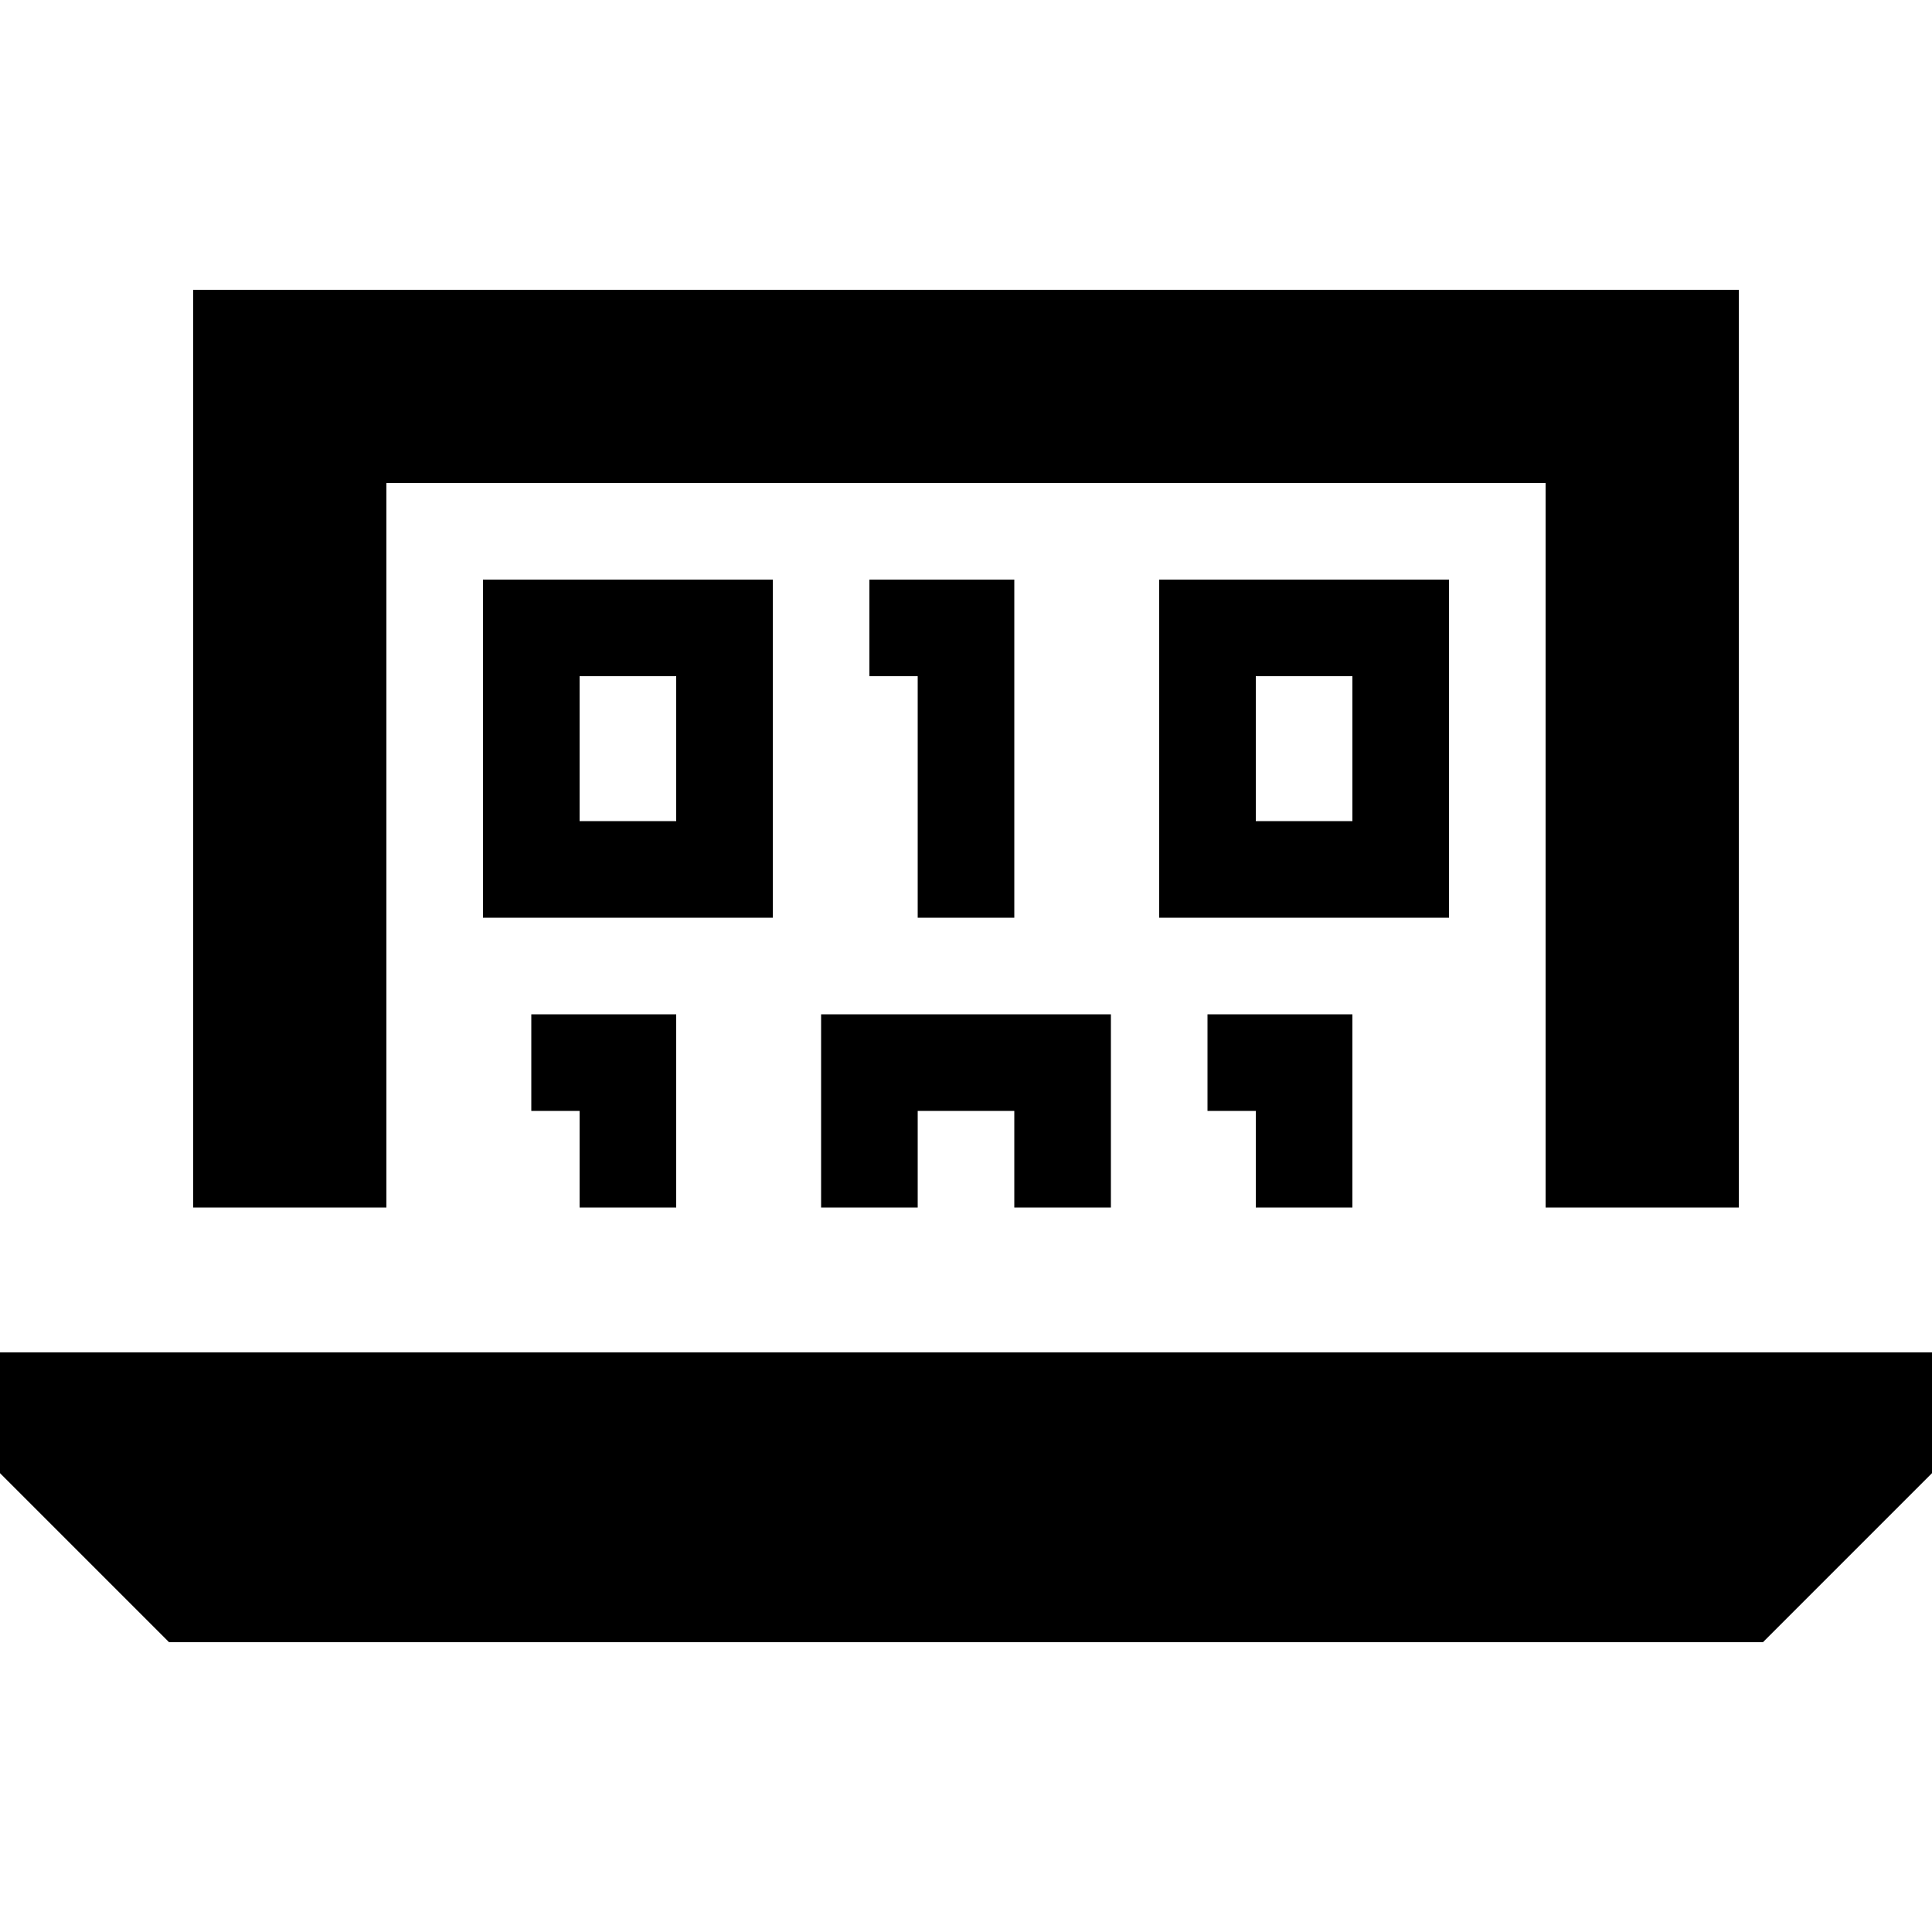 <svg xmlns="http://www.w3.org/2000/svg" viewBox="0 0 640 640"><!--! Font Awesome Pro 7.1.0 by @fontawesome - https://fontawesome.com License - https://fontawesome.com/license (Commercial License) Copyright 2025 Fonticons, Inc. --><path fill="currentColor" d="M64 96L576 96L576 400L512 400L512 160L128 160L128 400L64 400L64 96zM0 488L0 448L640 448L640 488L584 544L56 544L0 488zM176 192L256 192L256 304L160 304L160 192L176 192zM192 272L224 272L224 224L192 224L192 272zM304 192L336 192L336 304L304 304L304 224L288 224L288 192L304 192zM384 192L480 192L480 304L384 304L384 192zM416 224L416 272L448 272L448 224L416 224zM192 336L224 336L224 400L192 400L192 368L176 368L176 336L192 336zM448 352L448 400L416 400L416 368L400 368L400 336L448 336L448 352zM368 352L368 400L336 400L336 368L304 368L304 400L272 400L272 336L368 336L368 352z"/></svg>